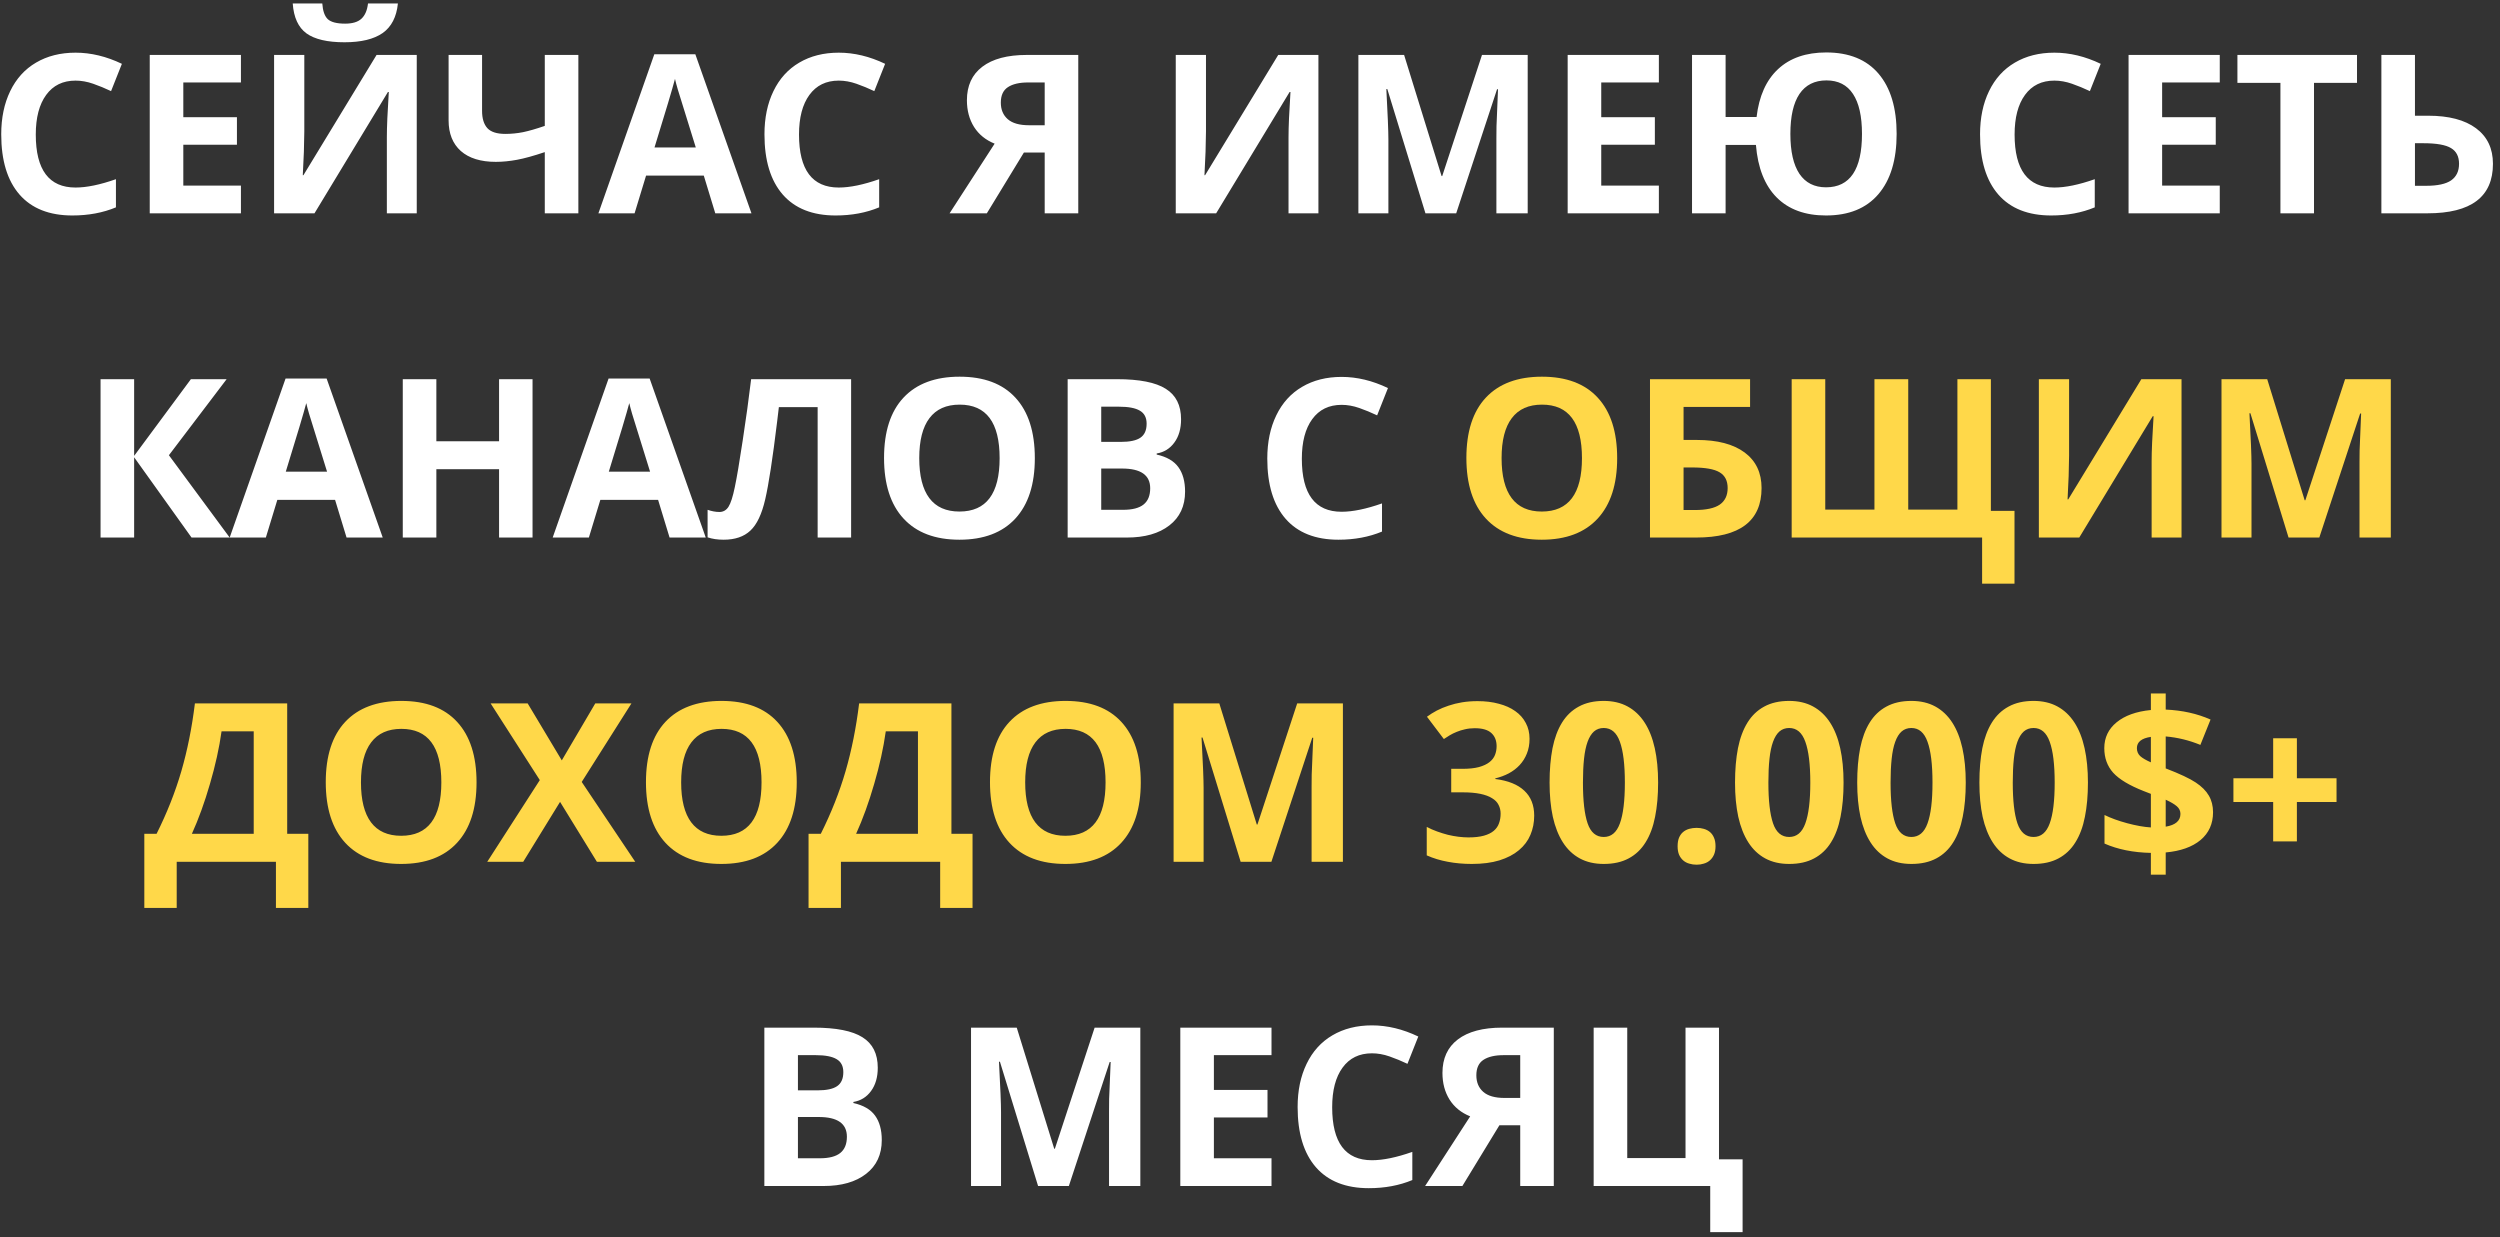 <?xml version="1.0" encoding="UTF-8"?> <svg xmlns="http://www.w3.org/2000/svg" width="293" height="145" viewBox="0 0 293 145" fill="none"><rect x="0" y="0" width="293" height="145" fill="#333333" stroke="none"/> <path d="M8.853 9.448C7.371 9.448 6.225 10.007 5.412 11.124C4.6 12.233 4.193 13.782 4.193 15.771C4.193 19.909 5.746 21.979 8.853 21.979C10.156 21.979 11.734 21.653 13.588 21.001V24.302C12.065 24.936 10.363 25.254 8.484 25.254C5.785 25.254 3.719 24.437 2.289 22.804C0.859 21.162 0.144 18.809 0.144 15.745C0.144 13.815 0.495 12.127 1.197 10.68C1.9 9.224 2.907 8.111 4.219 7.341C5.539 6.562 7.084 6.173 8.853 6.173C10.655 6.173 12.466 6.609 14.286 7.48L13.017 10.68C12.323 10.35 11.624 10.062 10.922 9.816C10.219 9.571 9.53 9.448 8.853 9.448ZM28.238 25H17.549V6.439H28.238V9.664H21.484V13.739H27.769V16.964H21.484V21.75H28.238V25ZM32.123 6.439H35.665V15.402L35.614 17.802L35.487 20.531H35.563L44.133 6.439H48.843V25H45.339V16.088C45.339 14.895 45.415 13.126 45.567 10.781H45.466L36.858 25H32.123V6.439ZM46.634 0.409C46.473 1.992 45.876 3.147 44.844 3.875C43.811 4.594 42.322 4.954 40.375 4.954C38.369 4.954 36.884 4.607 35.919 3.913C34.963 3.219 34.425 2.051 34.307 0.409H37.773C37.832 1.281 38.047 1.895 38.42 2.25C38.801 2.597 39.478 2.771 40.451 2.771C41.306 2.771 41.941 2.58 42.355 2.199C42.779 1.81 43.037 1.213 43.13 0.409H46.634ZM67.784 25H63.849V17.827C62.545 18.267 61.458 18.568 60.586 18.729C59.723 18.889 58.898 18.97 58.11 18.97C56.342 18.97 54.975 18.547 54.01 17.7C53.053 16.845 52.575 15.648 52.575 14.107V6.439H56.498V12.99C56.498 13.887 56.705 14.565 57.12 15.021C57.535 15.47 58.237 15.694 59.227 15.694C59.922 15.694 60.611 15.627 61.297 15.491C61.991 15.347 62.842 15.102 63.849 14.755V6.439H67.784V25ZM83.831 25L82.485 20.582H75.719L74.373 25H70.133L76.684 6.363H81.495L88.071 25H83.831ZM81.546 17.281C80.302 13.278 79.599 11.014 79.439 10.489C79.286 9.965 79.176 9.55 79.108 9.245C78.829 10.329 78.029 13.007 76.709 17.281H81.546ZM98.304 9.448C96.823 9.448 95.676 10.007 94.863 11.124C94.051 12.233 93.644 13.782 93.644 15.771C93.644 19.909 95.198 21.979 98.304 21.979C99.607 21.979 101.186 21.653 103.039 21.001V24.302C101.516 24.936 99.814 25.254 97.936 25.254C95.236 25.254 93.171 24.437 91.74 22.804C90.31 21.162 89.595 18.809 89.595 15.745C89.595 13.815 89.946 12.127 90.648 10.68C91.351 9.224 92.358 8.111 93.67 7.341C94.99 6.562 96.535 6.173 98.304 6.173C100.106 6.173 101.918 6.609 103.737 7.48L102.468 10.68C101.774 10.35 101.076 10.062 100.373 9.816C99.671 9.571 98.981 9.448 98.304 9.448ZM120 17.878L115.658 25H111.291L116.572 16.837C115.523 16.414 114.719 15.762 114.16 14.882C113.602 13.993 113.322 12.948 113.322 11.746C113.322 10.045 113.923 8.737 115.125 7.823C116.335 6.901 118.07 6.439 120.33 6.439H126.373V25H122.438V17.878H120ZM122.438 9.664H120.495C119.479 9.664 118.692 9.846 118.134 10.21C117.575 10.574 117.296 11.179 117.296 12.025C117.296 12.846 117.567 13.494 118.108 13.968C118.65 14.442 119.479 14.679 120.597 14.679H122.438V9.664ZM137.799 6.439H141.341V15.402L141.29 17.802L141.163 20.531H141.239L149.809 6.439H154.519V25H151.015V16.088C151.015 14.895 151.091 13.126 151.243 10.781H151.142L142.534 25H137.799V6.439ZM167.062 25L162.593 10.438H162.479C162.639 13.401 162.72 15.377 162.72 16.367V25H159.203V6.439H164.561L168.953 20.633H169.029L173.688 6.439H179.046V25H175.377V16.215C175.377 15.8 175.381 15.322 175.39 14.78C175.407 14.239 175.466 12.8 175.567 10.464H175.453L170.667 25H167.062ZM194.42 25H183.73V6.439H194.42V9.664H187.666V13.739H193.95V16.964H187.666V21.75H194.42V25ZM222.286 15.694C222.286 18.741 221.571 21.098 220.141 22.766C218.719 24.424 216.675 25.254 214.009 25.254C211.563 25.254 209.637 24.551 208.232 23.146C206.827 21.733 206.015 19.681 205.795 16.989H202.24V25H198.305V6.439H202.24V13.714H205.871C206.159 11.268 206.997 9.397 208.385 8.103C209.781 6.799 211.664 6.147 214.034 6.147C216.709 6.147 218.753 6.977 220.166 8.636C221.579 10.295 222.286 12.648 222.286 15.694ZM209.832 15.694C209.832 17.759 210.188 19.321 210.898 20.379C211.609 21.428 212.646 21.953 214.009 21.953C216.819 21.953 218.224 19.867 218.224 15.694C218.224 13.629 217.872 12.068 217.17 11.01C216.476 9.952 215.439 9.423 214.06 9.423C212.672 9.423 211.618 9.952 210.898 11.01C210.188 12.068 209.832 13.629 209.832 15.694ZM240.771 9.448C239.289 9.448 238.143 10.007 237.33 11.124C236.518 12.233 236.111 13.782 236.111 15.771C236.111 19.909 237.664 21.979 240.771 21.979C242.074 21.979 243.652 21.653 245.506 21.001V24.302C243.982 24.936 242.281 25.254 240.402 25.254C237.702 25.254 235.637 24.437 234.207 22.804C232.777 21.162 232.062 18.809 232.062 15.745C232.062 13.815 232.413 12.127 233.115 10.68C233.818 9.224 234.825 8.111 236.137 7.341C237.457 6.562 239.002 6.173 240.771 6.173C242.573 6.173 244.384 6.609 246.204 7.48L244.935 10.68C244.241 10.35 243.542 10.062 242.84 9.816C242.137 9.571 241.448 9.448 240.771 9.448ZM260.156 25H249.467V6.439H260.156V9.664H253.402V13.739H259.687V16.964H253.402V21.75H260.156V25ZM271.201 25H267.266V9.715H262.226V6.439H276.241V9.715H271.201V25ZM292.174 19.198C292.174 23.066 289.618 25 284.506 25H279.098V6.439H283.033V13.562H284.582C287.003 13.562 288.873 14.052 290.193 15.034C291.514 16.016 292.174 17.404 292.174 19.198ZM283.033 21.775H284.354C285.682 21.775 286.656 21.564 287.273 21.141C287.891 20.709 288.2 20.061 288.2 19.198C288.2 18.343 287.887 17.73 287.261 17.357C286.634 16.977 285.56 16.786 284.036 16.786H283.033V21.775ZM26.918 63H22.449L15.721 53.593V63H11.785V44.44H15.721V53.428L22.373 44.44H26.562L19.796 53.352L26.918 63ZM40.616 63L39.27 58.582H32.504L31.158 63H26.918L33.469 44.363H38.28L44.856 63H40.616ZM38.331 55.281C37.087 51.278 36.384 49.014 36.224 48.489C36.071 47.965 35.961 47.55 35.894 47.245C35.614 48.328 34.815 51.007 33.494 55.281H38.331ZM62.414 63H58.491V54.989H51.141V63H47.205V44.44H51.141V51.714H58.491V44.44H62.414V63ZM78.474 63L77.128 58.582H70.361L69.016 63H64.775L71.326 44.363H76.138L82.714 63H78.474ZM76.189 55.281C74.944 51.278 74.242 49.014 74.081 48.489C73.929 47.965 73.819 47.55 73.751 47.245C73.472 48.328 72.672 51.007 71.352 55.281H76.189ZM99.751 63H95.828V47.715H91.283L91.08 49.416C90.555 53.741 90.09 56.775 89.684 58.519C89.286 60.254 88.706 61.477 87.944 62.188C87.191 62.898 86.146 63.254 84.809 63.254C84.098 63.254 83.471 63.161 82.93 62.975V59.75C83.421 59.919 83.882 60.004 84.314 60.004C84.762 60.004 85.118 59.801 85.38 59.395C85.642 58.98 85.888 58.218 86.116 57.109C86.353 55.992 86.662 54.168 87.043 51.638C87.432 49.099 87.762 46.699 88.033 44.44H99.751V63ZM121.282 53.694C121.282 56.767 120.521 59.128 118.997 60.778C117.474 62.429 115.29 63.254 112.446 63.254C109.603 63.254 107.419 62.429 105.896 60.778C104.372 59.128 103.61 56.758 103.61 53.669C103.61 50.58 104.372 48.223 105.896 46.598C107.427 44.964 109.619 44.148 112.472 44.148C115.324 44.148 117.503 44.968 119.01 46.61C120.525 48.252 121.282 50.614 121.282 53.694ZM107.736 53.694C107.736 55.768 108.13 57.329 108.917 58.379C109.704 59.428 110.881 59.953 112.446 59.953C115.586 59.953 117.156 57.867 117.156 53.694C117.156 49.513 115.595 47.423 112.472 47.423C110.906 47.423 109.725 47.952 108.93 49.01C108.134 50.059 107.736 51.621 107.736 53.694ZM125.129 44.44H130.905C133.537 44.44 135.446 44.816 136.631 45.569C137.824 46.314 138.421 47.503 138.421 49.137C138.421 50.245 138.159 51.155 137.634 51.866C137.118 52.577 136.428 53.005 135.564 53.148V53.275C136.741 53.538 137.587 54.029 138.104 54.748C138.628 55.467 138.891 56.424 138.891 57.617C138.891 59.31 138.277 60.63 137.05 61.578C135.831 62.526 134.172 63 132.073 63H125.129V44.44ZM129.064 51.79H131.35C132.416 51.79 133.186 51.625 133.66 51.295C134.143 50.965 134.384 50.419 134.384 49.657C134.384 48.946 134.121 48.438 133.597 48.134C133.08 47.821 132.259 47.664 131.134 47.664H129.064V51.79ZM129.064 54.913V59.75H131.629C132.712 59.75 133.512 59.543 134.028 59.128C134.545 58.713 134.803 58.078 134.803 57.224C134.803 55.683 133.702 54.913 131.502 54.913H129.064ZM157.235 47.448C155.754 47.448 154.607 48.007 153.795 49.124C152.982 50.233 152.576 51.782 152.576 53.77C152.576 57.909 154.129 59.978 157.235 59.978C158.539 59.978 160.117 59.653 161.971 59.001V62.302C160.447 62.937 158.746 63.254 156.867 63.254C154.167 63.254 152.102 62.437 150.672 60.804C149.242 59.162 148.526 56.809 148.526 53.745C148.526 51.815 148.878 50.127 149.58 48.68C150.283 47.224 151.29 46.111 152.602 45.341C153.922 44.562 155.466 44.173 157.235 44.173C159.038 44.173 160.849 44.609 162.669 45.48L161.399 48.68C160.705 48.35 160.007 48.062 159.305 47.816C158.602 47.571 157.912 47.448 157.235 47.448ZM89.582 120.439H95.358C97.991 120.439 99.899 120.816 101.084 121.569C102.277 122.314 102.874 123.503 102.874 125.137C102.874 126.245 102.612 127.155 102.087 127.866C101.571 128.577 100.881 129.005 100.018 129.148V129.275C101.194 129.538 102.04 130.029 102.557 130.748C103.081 131.467 103.344 132.424 103.344 133.617C103.344 135.31 102.73 136.63 101.503 137.578C100.284 138.526 98.625 139 96.526 139H89.582V120.439ZM93.518 127.79H95.803C96.869 127.79 97.639 127.625 98.113 127.295C98.596 126.965 98.837 126.419 98.837 125.657C98.837 124.946 98.575 124.438 98.05 124.134C97.534 123.821 96.713 123.664 95.587 123.664H93.518V127.79ZM93.518 130.913V135.75H96.082C97.165 135.75 97.965 135.543 98.481 135.128C98.998 134.713 99.256 134.078 99.256 133.224C99.256 131.683 98.156 130.913 95.955 130.913H93.518ZM121.663 139L117.194 124.438H117.08C117.241 127.401 117.321 129.377 117.321 130.367V139H113.805V120.439H119.162L123.555 134.633H123.631L128.29 120.439H133.647V139H129.979V130.215C129.979 129.8 129.983 129.322 129.991 128.78C130.008 128.239 130.067 126.8 130.169 124.464H130.055L125.269 139H121.663ZM149.021 139H138.332V120.439H149.021V123.664H142.268V127.739H148.552V130.964H142.268V135.75H149.021V139ZM160.79 123.448C159.309 123.448 158.162 124.007 157.35 125.124C156.537 126.233 156.131 127.782 156.131 129.771C156.131 133.909 157.684 135.979 160.79 135.979C162.093 135.979 163.672 135.653 165.525 135.001V138.302C164.002 138.937 162.301 139.254 160.422 139.254C157.722 139.254 155.657 138.437 154.227 136.804C152.796 135.162 152.081 132.809 152.081 129.745C152.081 127.815 152.432 126.127 153.135 124.68C153.837 123.224 154.844 122.111 156.156 121.341C157.477 120.562 159.021 120.173 160.79 120.173C162.593 120.173 164.404 120.609 166.224 121.48L164.954 124.68C164.26 124.35 163.562 124.062 162.859 123.816C162.157 123.571 161.467 123.448 160.79 123.448ZM175.732 131.878L171.391 139H167.023L172.305 130.837C171.255 130.414 170.451 129.762 169.893 128.882C169.334 127.993 169.055 126.948 169.055 125.746C169.055 124.045 169.656 122.737 170.857 121.823C172.068 120.901 173.803 120.439 176.062 120.439H182.105V139H178.17V131.878H175.732ZM178.17 123.664H176.228C175.212 123.664 174.425 123.846 173.866 124.21C173.308 124.574 173.028 125.179 173.028 126.025C173.028 126.846 173.299 127.494 173.841 127.968C174.382 128.442 175.212 128.679 176.329 128.679H178.17V123.664ZM201.466 135.877H204.233V144.408H200.438V139H186.777V120.439H190.713V135.725H197.543V120.439H201.466V135.877Z" fill="white"></path> <path d="M189.532 53.694C189.532 56.767 188.771 59.128 187.247 60.778C185.724 62.429 183.54 63.254 180.696 63.254C177.853 63.254 175.669 62.429 174.146 60.778C172.622 59.128 171.86 56.758 171.86 53.669C171.86 50.58 172.622 48.223 174.146 46.598C175.677 44.964 177.869 44.148 180.722 44.148C183.574 44.148 185.753 44.968 187.26 46.61C188.775 48.252 189.532 50.614 189.532 53.694ZM175.986 53.694C175.986 55.768 176.38 57.329 177.167 58.379C177.954 59.428 179.131 59.953 180.696 59.953C183.836 59.953 185.406 57.867 185.406 53.694C185.406 49.513 183.845 47.423 180.722 47.423C179.156 47.423 177.975 47.952 177.18 49.01C176.384 50.059 175.986 51.621 175.986 53.694ZM197.314 51.562H198.863C201.284 51.562 203.154 52.052 204.475 53.034C205.795 54.016 206.455 55.404 206.455 57.198C206.455 61.066 203.899 63 198.787 63H193.379V44.44H205.109V47.69H197.314V51.562ZM197.314 59.775H198.635C199.964 59.775 200.937 59.564 201.555 59.141C202.173 58.709 202.481 58.062 202.481 57.198C202.481 56.343 202.168 55.73 201.542 55.357C200.916 54.977 199.841 54.786 198.317 54.786H197.314V59.775ZM223.645 59.725H229.408V44.44H233.331V59.877H236.099V68.408H232.303V63H209.984V44.44H213.92V59.725H219.684V44.44H223.645V59.725ZM238.955 44.44H242.497V53.402L242.446 55.802L242.319 58.531H242.396L250.965 44.44H255.675V63H252.171V54.088C252.171 52.895 252.247 51.126 252.399 48.781H252.298L243.69 63H238.955V44.44ZM268.218 63L263.749 48.438H263.635C263.796 51.401 263.876 53.377 263.876 54.367V63H260.359V44.44H265.717L270.109 58.633H270.186L274.845 44.44H280.202V63H276.533V54.215C276.533 53.8 276.537 53.322 276.546 52.78C276.563 52.239 276.622 50.8 276.724 48.464H276.609L271.823 63H268.218ZM16.914 97.725H18.349C19.576 95.27 20.545 92.82 21.256 90.374C21.967 87.92 22.496 85.275 22.843 82.439H33.659V97.725H36.135V106.408H32.339V101H20.71V106.408H16.914V97.725ZM25.966 85.715C25.695 87.653 25.242 89.705 24.607 91.872C23.981 94.039 23.274 95.99 22.487 97.725H29.736V85.715H25.966ZM55.851 91.694C55.851 94.767 55.089 97.128 53.565 98.778C52.042 100.429 49.858 101.254 47.015 101.254C44.171 101.254 41.987 100.429 40.464 98.778C38.94 97.128 38.179 94.758 38.179 91.669C38.179 88.58 38.94 86.223 40.464 84.598C41.996 82.964 44.188 82.147 47.04 82.147C49.892 82.147 52.072 82.968 53.578 84.61C55.093 86.252 55.851 88.614 55.851 91.694ZM42.305 91.694C42.305 93.768 42.698 95.329 43.485 96.379C44.273 97.428 45.449 97.953 47.015 97.953C50.155 97.953 51.725 95.867 51.725 91.694C51.725 87.513 50.163 85.423 47.04 85.423C45.474 85.423 44.294 85.952 43.498 87.01C42.703 88.059 42.305 89.621 42.305 91.694ZM74.449 101H69.955L65.639 93.98L61.322 101H57.107L63.265 91.428L57.501 82.439H61.843L65.842 89.117L69.765 82.439H74.005L68.178 91.644L74.449 101ZM93.378 91.694C93.378 94.767 92.616 97.128 91.093 98.778C89.569 100.429 87.386 101.254 84.542 101.254C81.698 101.254 79.515 100.429 77.991 98.778C76.468 97.128 75.706 94.758 75.706 91.669C75.706 88.58 76.468 86.223 77.991 84.598C79.523 82.964 81.715 82.147 84.567 82.147C87.42 82.147 89.599 82.968 91.106 84.61C92.62 86.252 93.378 88.614 93.378 91.694ZM79.832 91.694C79.832 93.768 80.226 95.329 81.013 96.379C81.8 97.428 82.976 97.953 84.542 97.953C87.682 97.953 89.252 95.867 89.252 91.694C89.252 87.513 87.69 85.423 84.567 85.423C83.002 85.423 81.821 85.952 81.025 87.01C80.23 88.059 79.832 89.621 79.832 91.694ZM94.762 97.725H96.196C97.424 95.27 98.393 92.82 99.103 90.374C99.814 87.92 100.343 85.275 100.69 82.439H111.507V97.725H113.982V106.408H110.187V101H98.558V106.408H94.762V97.725ZM103.813 85.715C103.543 87.653 103.09 89.705 102.455 91.872C101.829 94.039 101.122 95.99 100.335 97.725H107.584V85.715H103.813ZM133.698 91.694C133.698 94.767 132.937 97.128 131.413 98.778C129.89 100.429 127.706 101.254 124.862 101.254C122.019 101.254 119.835 100.429 118.312 98.778C116.788 97.128 116.026 94.758 116.026 91.669C116.026 88.58 116.788 86.223 118.312 84.598C119.843 82.964 122.035 82.147 124.888 82.147C127.74 82.147 129.919 82.968 131.426 84.61C132.941 86.252 133.698 88.614 133.698 91.694ZM120.152 91.694C120.152 93.768 120.546 95.329 121.333 96.379C122.12 97.428 123.297 97.953 124.862 97.953C128.002 97.953 129.572 95.867 129.572 91.694C129.572 87.513 128.011 85.423 124.888 85.423C123.322 85.423 122.141 85.952 121.346 87.01C120.55 88.059 120.152 89.621 120.152 91.694ZM145.403 101L140.935 86.439H140.82C140.981 89.401 141.062 91.377 141.062 92.367V101H137.545V82.439H142.902L147.295 96.633H147.371L152.03 82.439H157.388V101H153.719V92.215C153.719 91.8 153.723 91.322 153.731 90.78C153.748 90.239 153.808 88.8 153.909 86.464H153.795L149.009 101H145.403ZM179.262 86.591C179.262 87.234 179.156 87.814 178.944 88.33C178.741 88.838 178.458 89.287 178.094 89.676C177.738 90.057 177.315 90.378 176.824 90.641C176.342 90.894 175.817 91.089 175.25 91.225V91.301C176.748 91.487 177.882 91.944 178.652 92.672C179.423 93.391 179.808 94.365 179.808 95.592C179.808 96.404 179.66 97.158 179.363 97.852C179.076 98.537 178.627 99.134 178.018 99.642C177.417 100.149 176.655 100.547 175.732 100.835C174.818 101.114 173.739 101.254 172.495 101.254C171.496 101.254 170.557 101.169 169.677 101C168.797 100.839 167.976 100.59 167.214 100.251V96.912C167.595 97.115 167.997 97.293 168.42 97.445C168.843 97.598 169.266 97.729 169.689 97.839C170.113 97.94 170.527 98.017 170.934 98.067C171.348 98.118 171.738 98.144 172.102 98.144C172.829 98.144 173.435 98.076 173.917 97.94C174.399 97.805 174.785 97.615 175.072 97.369C175.36 97.124 175.563 96.832 175.682 96.493C175.809 96.146 175.872 95.769 175.872 95.363C175.872 94.982 175.792 94.64 175.631 94.335C175.479 94.022 175.225 93.759 174.869 93.548C174.522 93.328 174.065 93.159 173.498 93.04C172.931 92.921 172.233 92.862 171.403 92.862H170.083V90.107H171.378C172.157 90.107 172.804 90.04 173.32 89.904C173.837 89.76 174.247 89.57 174.552 89.333C174.865 89.088 175.085 88.804 175.212 88.482C175.339 88.161 175.402 87.818 175.402 87.454C175.402 86.794 175.195 86.278 174.78 85.905C174.374 85.533 173.727 85.347 172.838 85.347C172.432 85.347 172.051 85.389 171.695 85.474C171.348 85.55 171.022 85.651 170.718 85.778C170.422 85.897 170.146 86.032 169.893 86.185C169.647 86.329 169.423 86.472 169.22 86.616L167.239 84.001C167.595 83.739 167.98 83.497 168.395 83.277C168.818 83.057 169.275 82.867 169.766 82.706C170.257 82.537 170.785 82.406 171.353 82.312C171.92 82.219 172.525 82.173 173.168 82.173C174.082 82.173 174.911 82.274 175.656 82.478C176.41 82.672 177.053 82.96 177.586 83.341C178.119 83.713 178.53 84.174 178.817 84.725C179.114 85.266 179.262 85.888 179.262 86.591ZM194.331 91.72C194.331 93.218 194.213 94.555 193.976 95.731C193.747 96.908 193.375 97.907 192.858 98.728C192.351 99.549 191.69 100.175 190.878 100.606C190.074 101.038 189.101 101.254 187.958 101.254C186.883 101.254 185.948 101.038 185.152 100.606C184.357 100.175 183.697 99.549 183.172 98.728C182.647 97.907 182.254 96.908 181.991 95.731C181.737 94.555 181.61 93.218 181.61 91.72C181.61 90.222 181.725 88.88 181.953 87.695C182.19 86.51 182.562 85.507 183.07 84.686C183.578 83.866 184.234 83.239 185.038 82.808C185.842 82.368 186.815 82.147 187.958 82.147C189.024 82.147 189.955 82.363 190.751 82.795C191.547 83.227 192.211 83.853 192.744 84.674C193.277 85.495 193.675 86.498 193.938 87.683C194.2 88.868 194.331 90.213 194.331 91.72ZM185.521 91.72C185.521 93.836 185.702 95.427 186.066 96.493C186.43 97.56 187.061 98.093 187.958 98.093C188.838 98.093 189.469 97.564 189.85 96.506C190.239 95.448 190.434 93.853 190.434 91.72C190.434 89.595 190.239 88 189.85 86.934C189.469 85.859 188.838 85.321 187.958 85.321C187.509 85.321 187.129 85.457 186.815 85.728C186.511 85.998 186.261 86.4 186.066 86.934C185.872 87.467 185.732 88.135 185.647 88.939C185.563 89.735 185.521 90.662 185.521 91.72ZM196.616 99.185C196.616 98.787 196.671 98.453 196.781 98.182C196.9 97.902 197.061 97.678 197.264 97.509C197.467 97.34 197.704 97.217 197.975 97.141C198.245 97.064 198.537 97.026 198.851 97.026C199.147 97.026 199.426 97.064 199.688 97.141C199.959 97.217 200.196 97.34 200.399 97.509C200.603 97.678 200.763 97.902 200.882 98.182C201 98.453 201.06 98.787 201.06 99.185C201.06 99.565 201 99.891 200.882 100.162C200.763 100.433 200.603 100.657 200.399 100.835C200.196 101.013 199.959 101.14 199.688 101.216C199.426 101.3 199.147 101.343 198.851 101.343C198.537 101.343 198.245 101.3 197.975 101.216C197.704 101.14 197.467 101.013 197.264 100.835C197.061 100.657 196.9 100.433 196.781 100.162C196.671 99.891 196.616 99.565 196.616 99.185ZM216.065 91.72C216.065 93.218 215.947 94.555 215.71 95.731C215.481 96.908 215.109 97.907 214.593 98.728C214.085 99.549 213.425 100.175 212.612 100.606C211.808 101.038 210.835 101.254 209.692 101.254C208.618 101.254 207.682 101.038 206.887 100.606C206.091 100.175 205.431 99.549 204.906 98.728C204.382 97.907 203.988 96.908 203.726 95.731C203.472 94.555 203.345 93.218 203.345 91.72C203.345 90.222 203.459 88.88 203.688 87.695C203.924 86.51 204.297 85.507 204.805 84.686C205.312 83.866 205.968 83.239 206.772 82.808C207.576 82.368 208.55 82.147 209.692 82.147C210.759 82.147 211.69 82.363 212.485 82.795C213.281 83.227 213.945 83.853 214.479 84.674C215.012 85.495 215.41 86.498 215.672 87.683C215.934 88.868 216.065 90.213 216.065 91.72ZM207.255 91.72C207.255 93.836 207.437 95.427 207.801 96.493C208.165 97.56 208.795 98.093 209.692 98.093C210.573 98.093 211.203 97.564 211.584 96.506C211.973 95.448 212.168 93.853 212.168 91.72C212.168 89.595 211.973 88 211.584 86.934C211.203 85.859 210.573 85.321 209.692 85.321C209.244 85.321 208.863 85.457 208.55 85.728C208.245 85.998 207.995 86.4 207.801 86.934C207.606 87.467 207.466 88.135 207.382 88.939C207.297 89.735 207.255 90.662 207.255 91.72ZM230.386 91.72C230.386 93.218 230.267 94.555 230.03 95.731C229.802 96.908 229.429 97.907 228.913 98.728C228.405 99.549 227.745 100.175 226.933 100.606C226.129 101.038 225.155 101.254 224.013 101.254C222.938 101.254 222.003 101.038 221.207 100.606C220.411 100.175 219.751 99.549 219.227 98.728C218.702 97.907 218.308 96.908 218.046 95.731C217.792 94.555 217.665 93.218 217.665 91.72C217.665 90.222 217.779 88.88 218.008 87.695C218.245 86.51 218.617 85.507 219.125 84.686C219.633 83.866 220.289 83.239 221.093 82.808C221.897 82.368 222.87 82.147 224.013 82.147C225.079 82.147 226.01 82.363 226.806 82.795C227.601 83.227 228.266 83.853 228.799 84.674C229.332 85.495 229.73 86.498 229.992 87.683C230.255 88.868 230.386 90.213 230.386 91.72ZM221.575 91.72C221.575 93.836 221.757 95.427 222.121 96.493C222.485 97.56 223.116 98.093 224.013 98.093C224.893 98.093 225.523 97.564 225.904 96.506C226.294 95.448 226.488 93.853 226.488 91.72C226.488 89.595 226.294 88 225.904 86.934C225.523 85.859 224.893 85.321 224.013 85.321C223.564 85.321 223.183 85.457 222.87 85.728C222.565 85.998 222.316 86.4 222.121 86.934C221.926 87.467 221.787 88.135 221.702 88.939C221.618 89.735 221.575 90.662 221.575 91.72ZM244.706 91.72C244.706 93.218 244.588 94.555 244.351 95.731C244.122 96.908 243.75 97.907 243.233 98.728C242.726 99.549 242.065 100.175 241.253 100.606C240.449 101.038 239.476 101.254 238.333 101.254C237.258 101.254 236.323 101.038 235.527 100.606C234.732 100.175 234.072 99.549 233.547 98.728C233.022 97.907 232.629 96.908 232.366 95.731C232.112 94.555 231.985 93.218 231.985 91.72C231.985 90.222 232.1 88.88 232.328 87.695C232.565 86.51 232.938 85.507 233.445 84.686C233.953 83.866 234.609 83.239 235.413 82.808C236.217 82.368 237.19 82.147 238.333 82.147C239.399 82.147 240.33 82.363 241.126 82.795C241.922 83.227 242.586 83.853 243.119 84.674C243.652 85.495 244.05 86.498 244.312 87.683C244.575 88.868 244.706 90.213 244.706 91.72ZM235.896 91.72C235.896 93.836 236.077 95.427 236.441 96.493C236.805 97.56 237.436 98.093 238.333 98.093C239.213 98.093 239.844 97.564 240.225 96.506C240.614 95.448 240.809 93.853 240.809 91.72C240.809 89.595 240.614 88 240.225 86.934C239.844 85.859 239.213 85.321 238.333 85.321C237.884 85.321 237.504 85.457 237.19 85.728C236.886 85.998 236.636 86.4 236.441 86.934C236.247 87.467 236.107 88.135 236.022 88.939C235.938 89.735 235.896 90.662 235.896 91.72ZM259.369 95.198C259.369 96.544 258.882 97.627 257.909 98.448C256.936 99.261 255.573 99.747 253.821 99.908V102.511H252.082V99.959C250.017 99.917 248.206 99.553 246.648 98.867V95.516C247.385 95.88 248.269 96.201 249.302 96.481C250.343 96.76 251.27 96.925 252.082 96.976V93.04L251.231 92.71C249.556 92.05 248.367 91.335 247.664 90.564C246.97 89.786 246.623 88.825 246.623 87.683C246.623 86.455 247.101 85.448 248.058 84.661C249.022 83.866 250.364 83.383 252.082 83.214V81.272H253.821V83.163C255.759 83.248 257.511 83.637 259.077 84.331L257.884 87.302C256.563 86.76 255.209 86.43 253.821 86.311V90.057C255.472 90.691 256.644 91.242 257.338 91.707C258.04 92.172 258.552 92.685 258.874 93.243C259.204 93.802 259.369 94.454 259.369 95.198ZM255.548 95.389C255.548 95.033 255.404 94.733 255.116 94.487C254.828 94.242 254.397 93.988 253.821 93.726V96.887C254.972 96.692 255.548 96.193 255.548 95.389ZM250.444 87.683C250.444 88.055 250.571 88.364 250.825 88.609C251.088 88.846 251.507 89.092 252.082 89.346V86.362C250.99 86.523 250.444 86.963 250.444 87.683ZM266.415 93.992H261.756V91.212H266.415V86.527H269.195V91.212H273.842V93.992H269.195V98.613H266.415V93.992Z" fill="#FFD849"></path> </svg> 